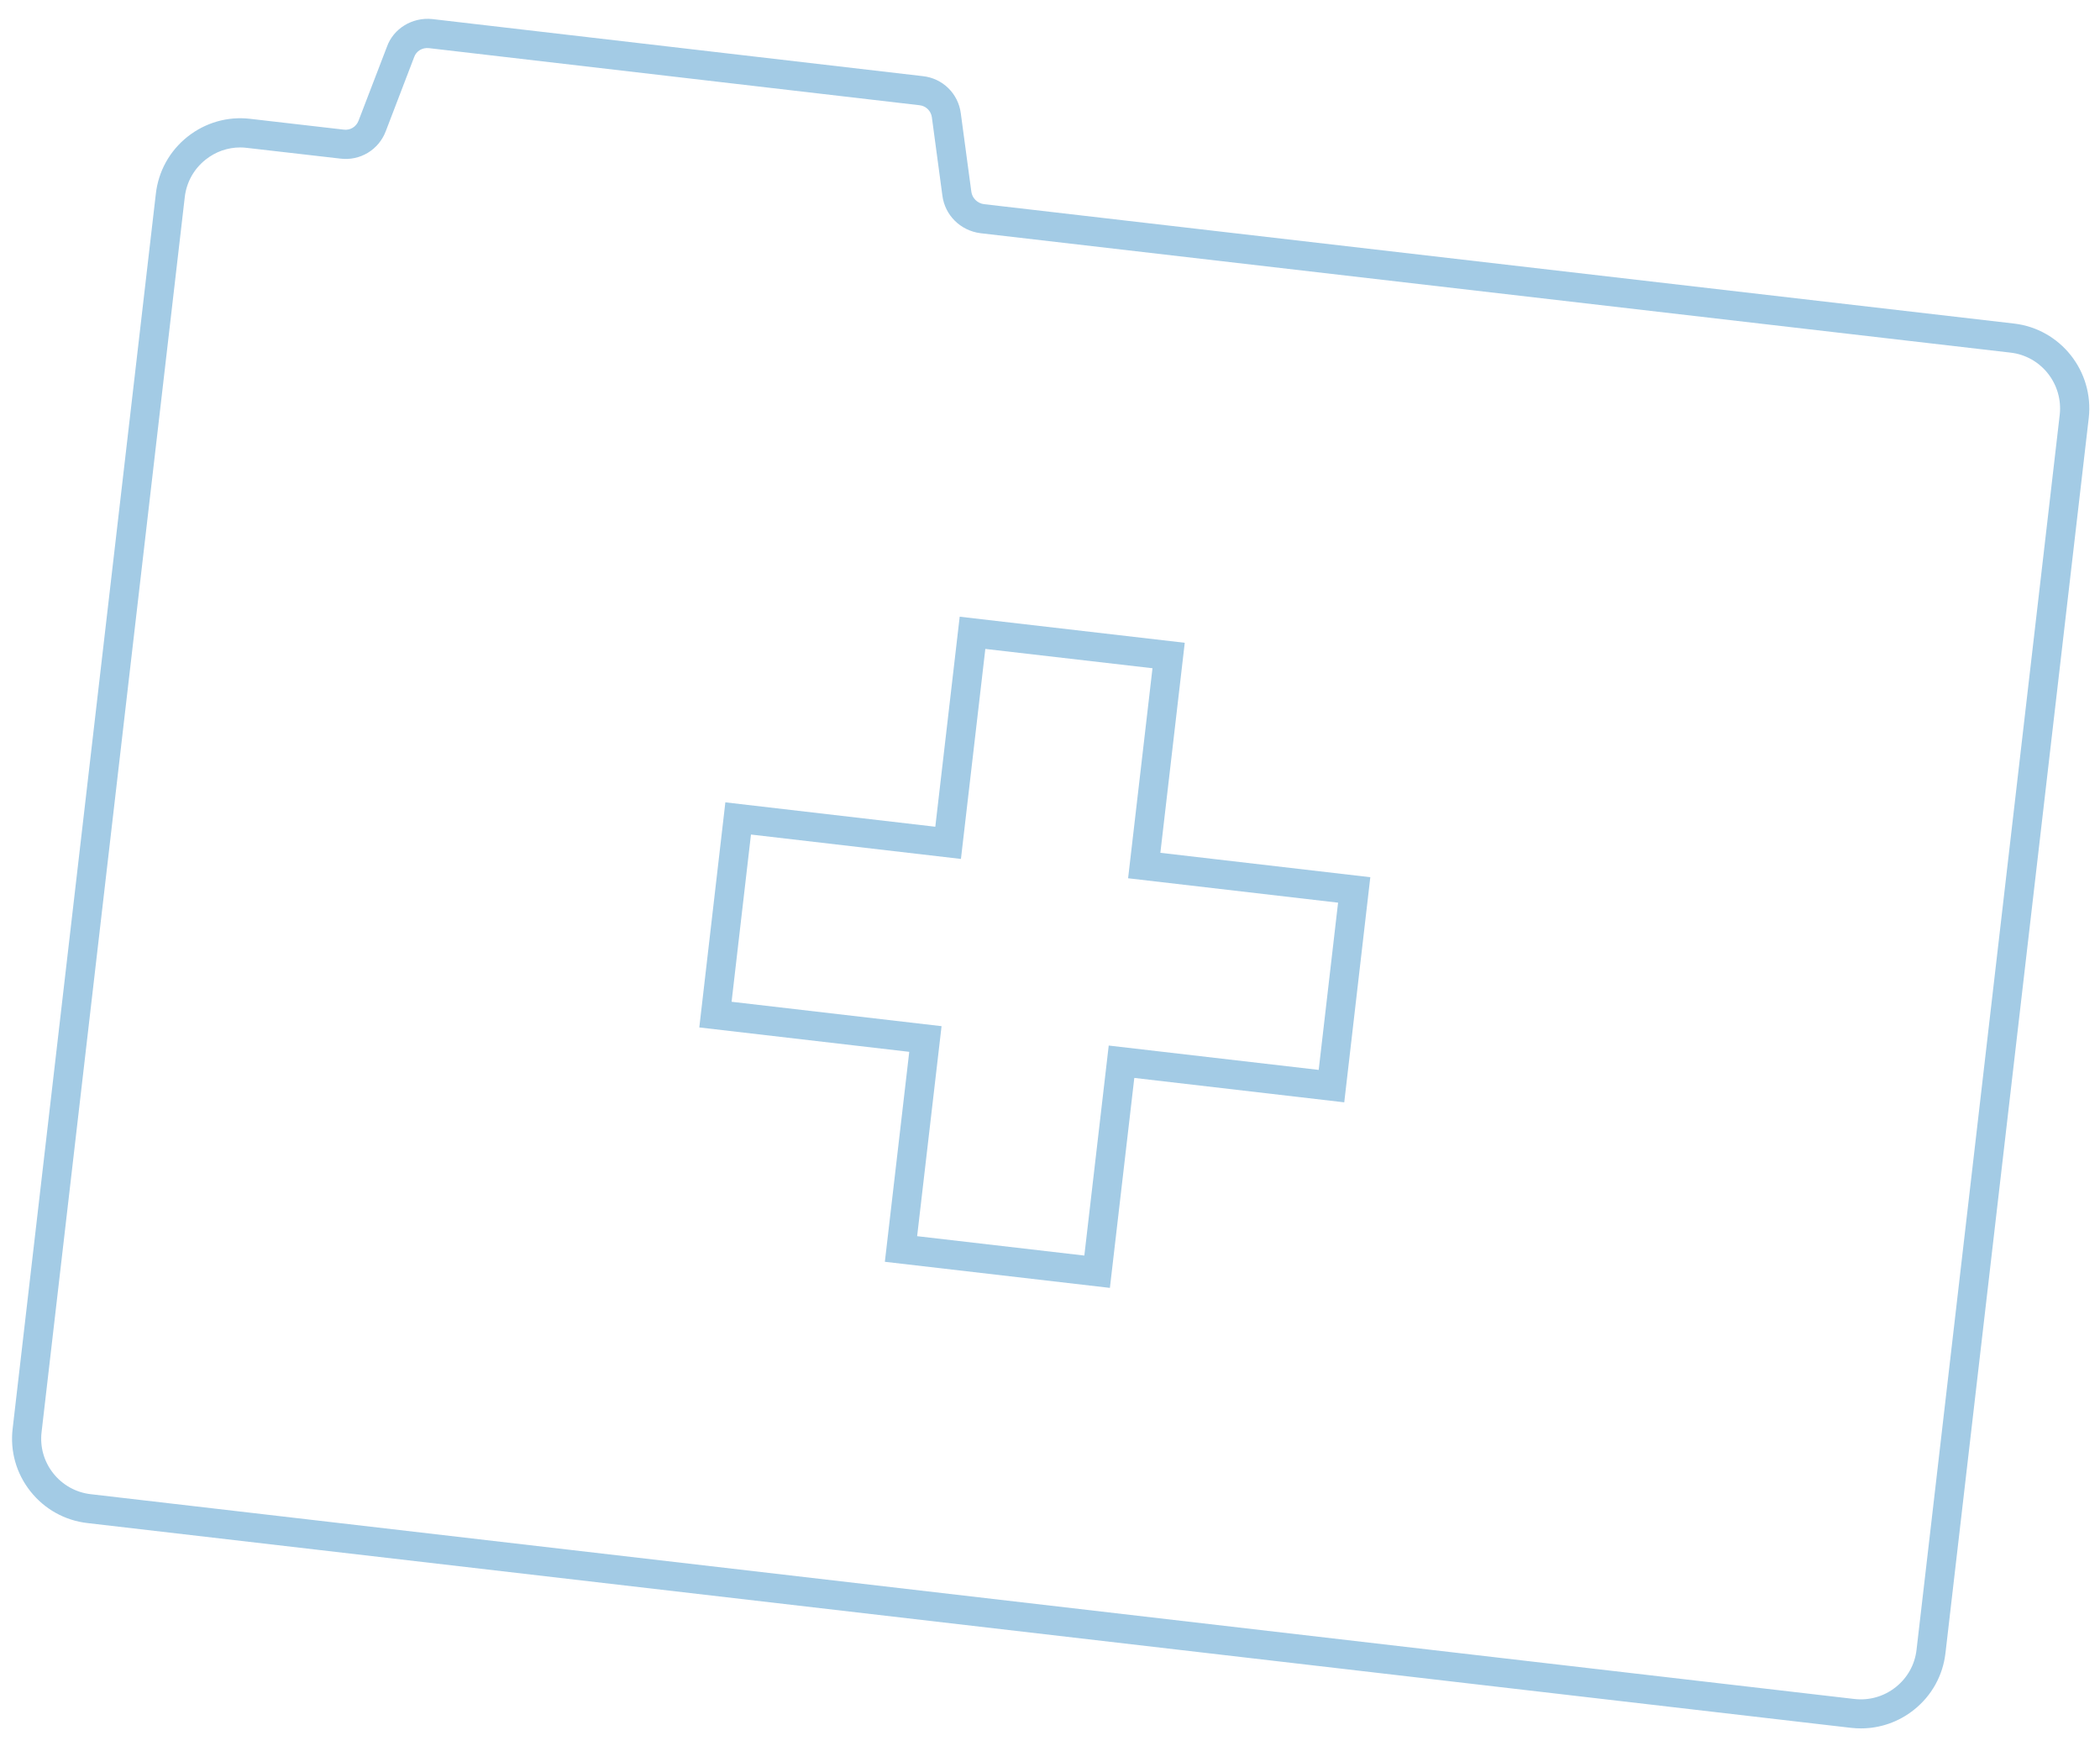 <svg xmlns="http://www.w3.org/2000/svg" width="83" height="69" viewBox="0 0 83 69" fill="none"><g opacity="0.36"><path d="M43.867 50.888L34.973 49.857L35.937 41.561L27.639 40.597L28.669 31.703L36.967 32.667L37.931 24.368L46.826 25.398L45.862 33.697L54.16 34.661L53.13 43.556L44.832 42.592L43.867 50.89V50.888ZM36.249 48.845L42.857 49.611L43.821 41.313L52.12 42.275L52.886 35.667L44.587 34.703L45.551 26.404L38.944 25.641L37.98 33.939L29.681 32.975L28.915 39.583L37.214 40.547L36.249 48.843V48.845Z" fill="#006EB7"></path><path d="M73.552 68.294C73.422 68.294 73.292 68.287 73.16 68.272L3.457 60.181C2.562 60.079 1.758 59.63 1.199 58.922C0.64 58.215 0.393 57.334 0.501 56.441L6.16 7.653C6.262 6.762 6.708 5.96 7.413 5.401C8.117 4.845 8.995 4.591 9.885 4.695L13.585 5.122C13.84 5.157 14.082 5.01 14.172 4.767L15.291 1.853C15.548 1.127 16.294 0.673 17.082 0.753L36.474 3.009C37.256 3.092 37.876 3.698 37.975 4.481L38.391 7.576C38.424 7.829 38.633 8.034 38.891 8.067L79.596 12.784C81.439 12.995 82.766 14.67 82.555 16.519L76.893 65.311C76.792 66.201 76.35 67 75.647 67.559C75.044 68.039 74.311 68.294 73.55 68.294H73.552ZM9.497 5.826C9.002 5.826 8.524 5.991 8.128 6.306C7.664 6.674 7.371 7.2 7.303 7.787L1.644 56.58C1.573 57.167 1.736 57.746 2.102 58.211C2.471 58.677 2.997 58.972 3.587 59.04L73.29 67.132C73.88 67.2 74.463 67.033 74.93 66.661C75.392 66.293 75.683 65.769 75.749 65.186L76.209 61.23L81.408 16.392C81.546 15.174 80.673 14.069 79.462 13.933L38.748 9.214C37.96 9.112 37.346 8.503 37.247 7.73L36.831 4.635C36.798 4.382 36.595 4.184 36.344 4.158L16.953 1.902C16.688 1.873 16.451 2.02 16.369 2.256L15.249 5.179C14.972 5.919 14.23 6.368 13.444 6.266L9.75 5.842C9.665 5.831 9.579 5.826 9.495 5.826H9.497Z" fill="#006EB7"></path></g></svg>